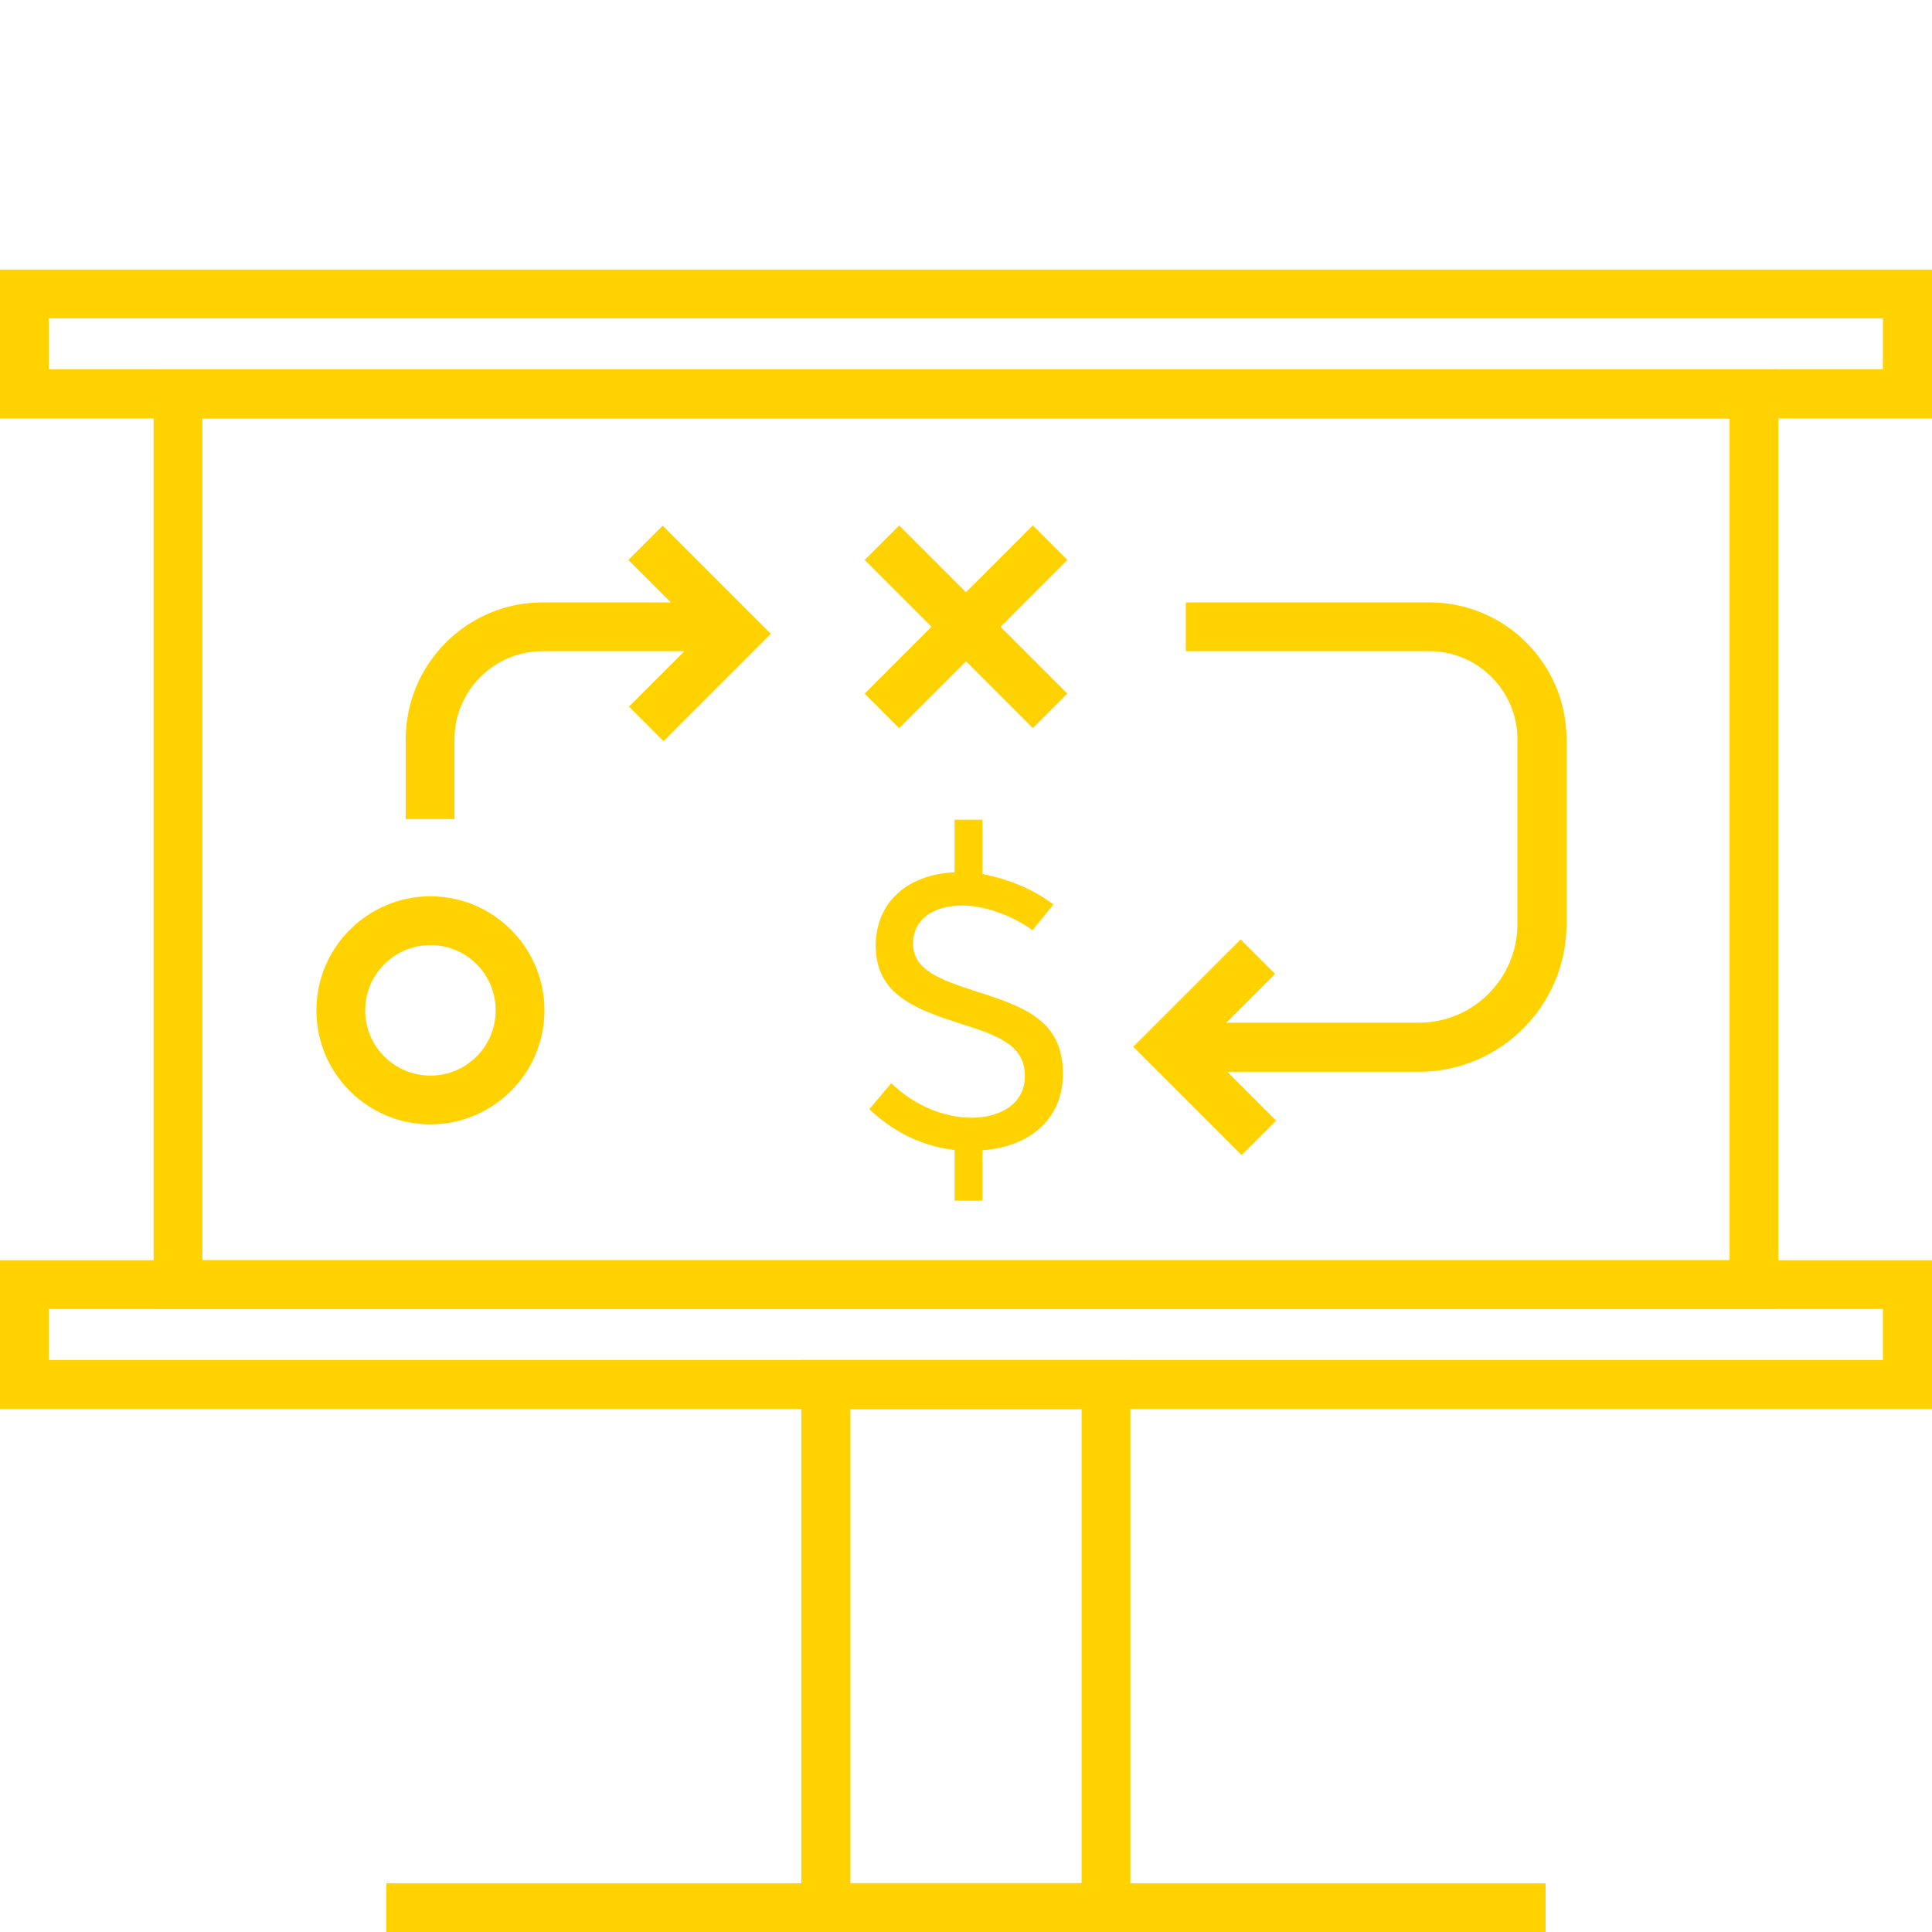 <svg xmlns="http://www.w3.org/2000/svg" id="Layer_1" viewBox="0 0 61 61"><defs><style>      .st0 {        fill: #ffd200;      }    </style></defs><g id="STRATEGY"><path class="st0" d="M61,13.21H0v-4.7h61v4.7ZM1.54,11.66h57.91v-1.61H1.54v1.61Z"></path><path class="st0" d="M61,44.49H0v-4.7h61v4.7ZM1.54,42.94h57.91v-1.61H1.54v1.61Z"></path><path class="st0" d="M56.15,41.33H4.85V11.66h51.3v29.67ZM6.39,39.79h48.22V13.21H6.39v26.58Z"></path><path class="st0" d="M35.69,61h-10.39v-18.06h10.39v18.06ZM26.85,59.46h7.3v-14.97h-7.3v14.97Z"></path><rect class="st0" x="12.2" y="59.46" width="36.6" height="1.54"></rect><path class="st0" d="M13.59,35.5c-1.99,0-3.6-1.61-3.6-3.6s1.62-3.6,3.6-3.6,3.6,1.61,3.6,3.6-1.62,3.6-3.6,3.6ZM13.59,29.84c-1.13,0-2.06.92-2.06,2.06s.92,2.06,2.06,2.06,2.06-.92,2.06-2.06-.92-2.06-2.06-2.06Z"></path><polygon class="st0" points="33.7 17.68 32.61 16.59 30.5 18.7 28.39 16.59 27.3 17.68 29.41 19.79 27.3 21.9 28.39 22.99 30.5 20.88 32.61 22.99 33.7 21.9 31.59 19.79 33.7 17.68"></polygon><path class="st0" d="M20.93,16.59l-1.09,1.09,1.34,1.34h-4.05c-2.38,0-4.32,1.94-4.32,4.32v2.52h1.54v-2.52c0-1.53,1.25-2.78,2.78-2.78h4.48l-1.75,1.75,1.09,1.09,3.39-3.39-3.42-3.42Z"></path><path class="st0" d="M45.13,19.02h-7.69v1.54h7.69c1.53,0,2.78,1.25,2.78,2.78v5.84c0,1.72-1.4,3.11-3.11,3.11h-6.08l1.54-1.54-1.09-1.09-3.39,3.39,3.42,3.42,1.09-1.09-1.54-1.54h6.05c2.57,0,4.66-2.09,4.66-4.66v-5.84c0-2.38-1.94-4.32-4.32-4.32Z"></path><path class="st0" d="M33.56,33.91c0,1.34-.94,2.28-2.54,2.41v1.59h-.88s0-1.6,0-1.6c-.97-.11-1.91-.54-2.69-1.29l.69-.82c.74.72,1.69,1.09,2.53,1.09.97,0,1.69-.48,1.69-1.31,0-.94-.76-1.26-1.97-1.64-1.44-.46-2.74-.91-2.74-2.48,0-1.28.89-2.24,2.49-2.32v-1.66h.88s0,1.72,0,1.72c.8.14,1.65.5,2.24.96l-.66.81c-.69-.5-1.57-.78-2.21-.78-.92,0-1.56.43-1.56,1.2,0,.82.8,1.12,1.89,1.48,1.62.51,2.84.94,2.84,2.63h0Z"></path></g></svg>